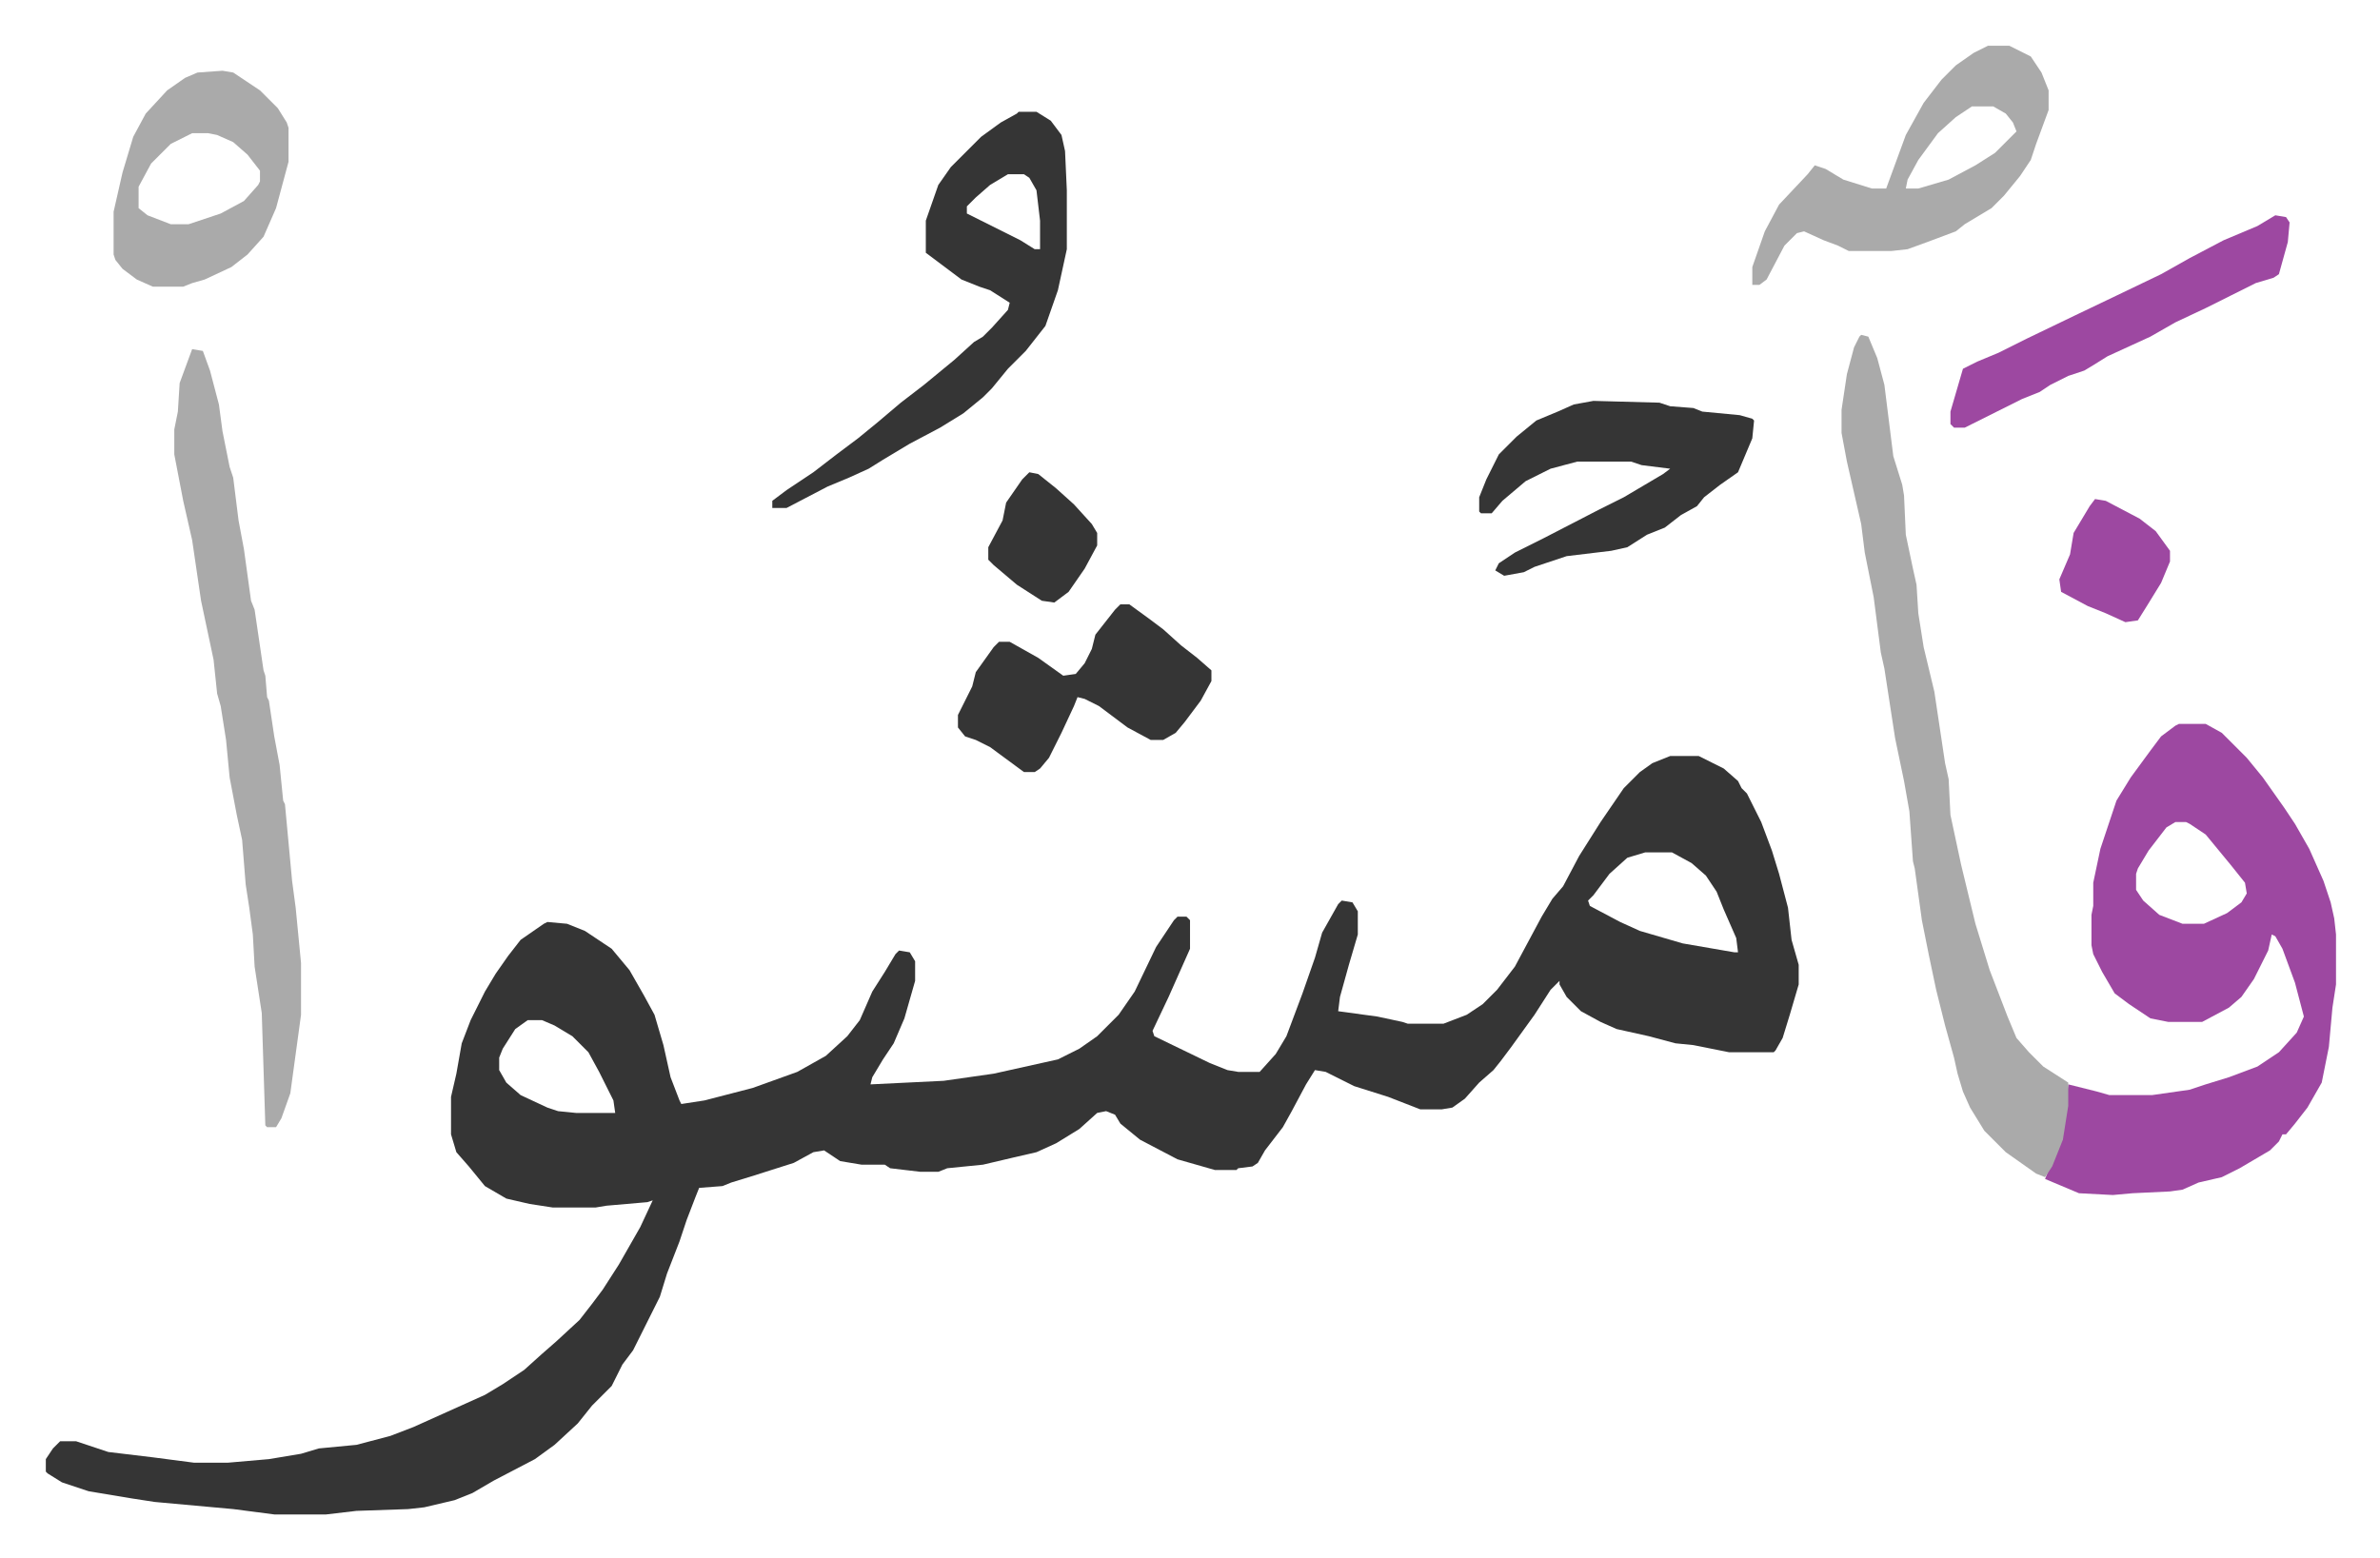 <svg xmlns="http://www.w3.org/2000/svg" role="img" viewBox="-25.64 297.36 1333.28 873.28"><path fill="#353535" id="rule_normal" d="M910 721h16l14 7 8 7 2 4 3 3 8 16 6 16 4 13 5 19 2 18 4 14v11l-5 17-4 13-4 7-1 1h-25l-20-4-10-1-15-4-18-4-9-4-11-6-8-8-4-7v-2l-5 5-9 14-13 18-6 8-4 5-8 7-8 9-7 5-6 1h-12l-18-7-19-6-16-8-6-1-5 8-8 15-5 9-10 13-4 7-3 2-8 1-1 1h-12l-21-6-21-11-11-9-3-5-5-2-5 1-10 9-13 8-11 5-13 3-17 4-20 2-5 2h-10l-17-2-3-2h-13l-12-2-9-6-6 1-11 6-22 7-13 4-5 2-13 1-2 5-5 13-4 12-7 18-4 13-15 30-6 8-6 12-11 11-8 10-13 12-11 8-23 12-12 7-10 4-17 4-9 1-29 1-17 2h-29l-23-3-44-4-13-2-24-4-15-5-8-5-1-1v-7l4-6 4-4h9l18 6 25 3 23 3h19l23-2 18-3 10-3 21-2 19-5 13-5 20-9 20-9 10-6 12-8 10-9 8-7 13-12 7-9 6-8 9-14 12-21 7-15-3 1-23 2-6 1h-24l-13-2-13-3-12-7-9-11-7-8-3-10v-21l3-13 3-17 5-13 8-16 6-10 7-10 7-9 13-9 2-1 11 1 10 4 15 10 10 12 8 14 6 11 5 17 4 18 5 13 1 2 13-2 27-7 25-9 16-9 12-11 7-9 7-16 7-11 6-10 2-2 6 1 3 5v11l-6 21-6 14-6 9-6 10-1 4 41-2 28-4 36-8 12-6 10-7 5-5 7-7 9-13 12-25 10-15 2-2h5l2 2v16l-12 27-9 19 1 3 31 15 10 4 6 1h12l9-10 6-10 9-24 7-20 4-14 9-16 2-2 6 1 3 5v13l-5 17-5 18-1 8 22 3 14 3 3 1h20l13-5 9-6 8-8 10-13 15-28 6-10 6-7 9-17 12-19 13-19 9-9 7-5zm-14 54l-10 3-10 9-9 12-3 3 1 3 17 9 11 5 24 7 29 5h2l-1-8-7-16-4-10-6-9-8-7-11-6zm-626 94l-7 5-7 11-2 5v7l4 7 8 7 15 7 6 2 10 1h22l-1-7-8-16-6-11-9-9-10-6-7-3z"/><path fill="#9d48a1" id="rule_ikhfa" d="M1195 703h15l9 5 14 14 9 11 12 17 6 9 8 14 8 18 4 12 2 9 1 9v28l-2 13-2 22-4 20-8 14-7 9-5 6h-2l-2 4-5 5-17 10-10 5-13 3-9 4-7 1-21 1-11 1-19-1-19-8 2-5 5-12 3-9 3-27 16 4 7 2h24l21-3 9-3 13-4 16-6 12-8 10-11 4-9-5-19-7-19-4-7-2-1-2 9-8 16-7 10-7 6-15 8h-19l-10-2-12-8-8-6-7-12-5-10-1-5v-17l1-5v-13l4-19 9-27 8-13 11-15 6-8 8-6zm-2 55l-5 3-10 13-6 10-1 3v9l4 6 9 8 13 5h12l13-6 8-6 3-5-1-6-8-10-14-17-9-6-2-1z"/><path fill="#aaa" id="rule_hamzat_wasl" d="M1017 485l4 1 5 12 4 15 5 40 5 16 1 6 1 22 4 19 2 9 1 16 3 19 6 25 3 20 3 20 2 9 1 20 6 28 8 33 8 26 10 26 5 12 7 8 8 8 14 9v13l-3 19-6 15-4 6-5-2-17-12-12-12-8-13-4-9-3-10-2-9-5-18-5-20-4-19-4-20-4-29-1-4-2-28-3-17-5-24-6-39-2-9-4-31-5-25-2-16-8-35-3-16v-13l3-20 4-15 3-6zm-935 8l6 1 4 11 5 19 2 15 4 20 2 6 3 24 3 16 4 29 2 5 5 34 1 3 1 12 1 2 3 20 3 16 2 20 1 2 4 43 2 15 3 31v29l-6 44-5 14-3 5h-5l-1-1-2-63-4-26-1-18-2-15-2-13-2-25-3-14-4-21-2-21-3-19-2-7-2-19-7-33-5-34-5-22-5-26v-14l2-10 1-16z"/><path fill="#353535" id="rule_normal" d="M545 360h10l8 5 6 8 2 9 1 22v33l-5 23-7 20-11 14-10 10-9 11-5 5-11 9-13 8-17 9-15 9-8 5-11 5-12 5-23 12h-8v-4l8-6 15-10 13-10 12-9 11-9 13-11 13-10 17-14 11-10 5-3 5-5 9-10 1-4-11-7-6-2-10-4-12-9-8-6v-18l7-20 7-10 17-17 11-8 9-5zm-6 35l-10 6-8 7-5 5v4l14 7 16 8 8 5h3v-16l-2-17-4-7-3-2z"/><path fill="#aaa" id="rule_hamzat_wasl" d="M1088 323h12l12 6 6 9 4 10v11l-7 19-3 9-6 9-9 11-7 7-15 9-5 4-16 6-11 4-9 1h-24l-6-3-8-3-11-5-4 1-7 7-10 19-4 3h-4v-10l7-20 8-15 16-17 4-5 6 2 10 6 16 5h8l11-30 10-18 10-13 8-8 10-7zm-9 34l-9 6-10 9-11 15-6 11-1 5h7l17-5 15-8 11-7 12-12-2-5-4-5-7-4z"/><path fill="#353535" id="rule_normal" d="M867 522l37 1 6 2 13 1 5 2 21 2 7 2 1 1-1 10-8 19-10 7-9 7-4 5-9 5-9 7-10 4-11 7-9 2-25 3-18 6-6 3-11 2-5-3 2-4 9-6 16-8 31-16 14-7 22-13 4-3-16-2-6-2h-30l-15 4-14 7-13 11-6 7h-6l-1-1v-8l4-10 7-14 10-10 11-9 12-5 9-4zM602 636h5l11 8 8 6 10 9 9 7 8 7v6l-6 11-9 12-5 6-7 4h-7l-13-7-16-12-8-4-4-1-2 5-7 15-7 14-5 6-3 2h-6l-19-14-8-4-6-2-4-5v-7l8-16 2-8 10-14 3-3h6l16 9 14 10 7-1 5-6 4-8 2-8 11-14z"/><path fill="#aaa" id="rule_hamzat_wasl" d="M99 337l6 1 15 10 10 10 5 8 1 3v19l-7 26-7 16-9 10-9 7-15 7-7 2-5 2H60l-9-4-8-6-4-5-1-3v-24l5-22 6-20 7-13 12-13 10-7 7-3zm-17 35l-12 6-11 11-7 13v12l5 4 13 5h10l18-6 13-7 8-9 1-2v-6l-7-9-8-7-9-4-5-1z"/><path fill="#9d48a1" id="rule_ikhfa" d="M1249 418l6 1 2 3-1 11-5 18-3 2-10 3-16 8-12 6-17 8-14 8-24 11-8 5-5 3-9 3-10 5-6 4-10 4-12 6-12 6-8 4h-6l-2-2v-7l7-24 8-4 12-5 16-8 27-13 23-11 25-12 16-9 19-10 19-8z"/><path fill="#353535" id="rule_normal" d="M551 562l5 1 10 8 10 9 10 11 3 5v7l-7 13-9 13-8 6-7-1-14-9-13-11-3-3v-7l8-15 2-10 9-13z"/><path fill="#9d48a1" id="rule_ikhfa" d="M1148 577l6 1 19 10 9 7 8 11v6l-5 12-8 13-5 8-7 1-11-5-10-4-15-8-1-7 6-14 2-12 9-15z"/></svg>
